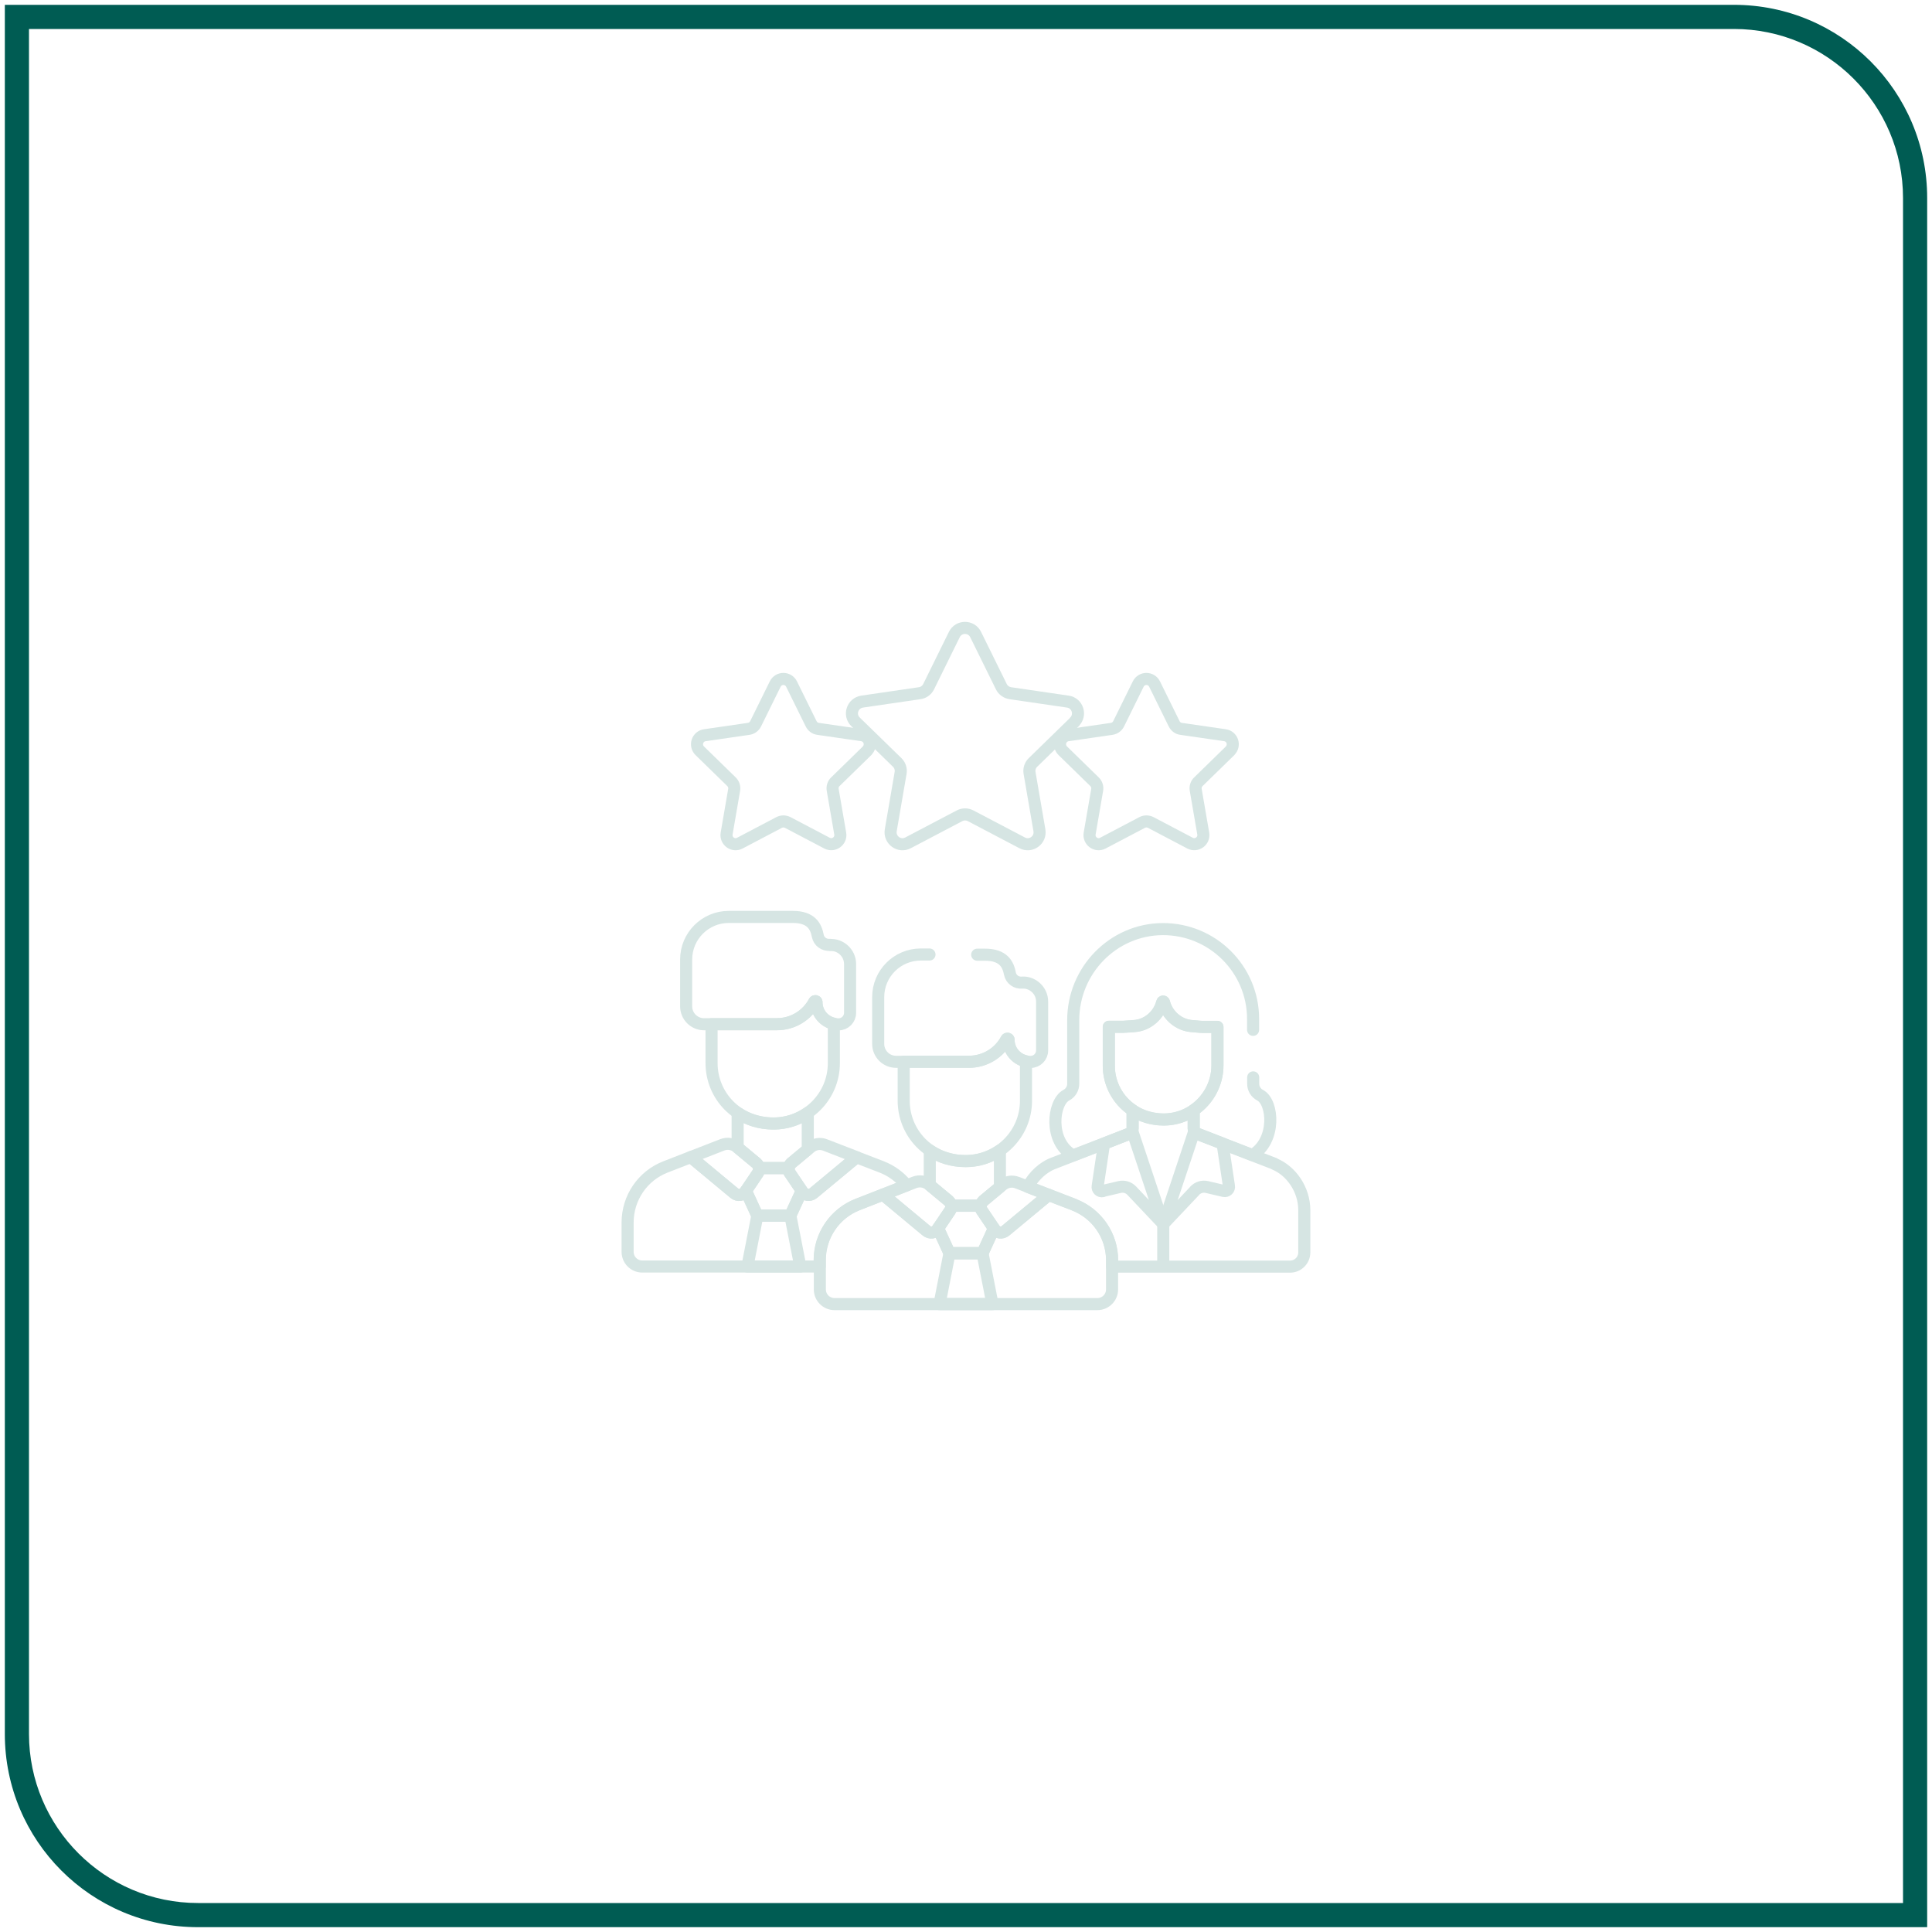 <?xml version="1.0" encoding="UTF-8"?>
<svg id="Layer_1" data-name="Layer 1" xmlns="http://www.w3.org/2000/svg" width="200" height="200" viewBox="0 0 200 200">
  <defs>
    <style>
      .cls-1 {
        fill: #005c53;
      }

      .cls-2 {
        fill: none;
        stroke: #d6e5e3;
        stroke-linecap: round;
        stroke-linejoin: round;
        stroke-width: 1.25px;
      }
    </style>
  </defs>
  <path class="cls-1" d="M179.5,3c9.65,0,17.5,7.85,17.5,17.5v176.5H20.5c-9.65,0-17.5-7.85-17.5-17.5V3h176.5M179.5.5H.5v179c0,11.05,8.95,20,20,20h179V20.5c0-11.05-8.95-20-20-20h0Z"/>
  <g id="g3150">
    <g id="g3152">
      <g id="g3154">
        <g id="g3160">
          <path id="path3162" class="cls-2" d="M89.75,77.72c.56-.55.25-1.5-.52-1.61l-4.55-.66c-.31-.04-.57-.24-.71-.52l-2.03-4.12c-.35-.7-1.34-.7-1.69,0l-2.03,4.12c-.14.28-.4.47-.71.52l-4.55.66c-.77.11-1.08,1.06-.52,1.61l3.29,3.21c.22.22.32.53.27.83l-.78,4.53c-.13.77.68,1.36,1.37.99l4.07-2.14c.27-.14.6-.14.88,0l4.07,2.14c.69.36,1.5-.22,1.37-.99l-.78-4.53c-.05-.31.05-.62.27-.83l3.29-3.21Z"/>
        </g>
        <g id="g3164">
          <path id="path3166" class="cls-2" d="M127.33,77.72c.56-.55.25-1.5-.52-1.61l-4.55-.66c-.31-.04-.57-.24-.71-.52l-2.03-4.12c-.35-.7-1.34-.7-1.69,0l-2.03,4.12c-.14.28-.4.47-.71.52l-4.55.66c-.77.11-1.08,1.06-.52,1.61l3.29,3.21c.22.22.32.53.27.83l-.78,4.53c-.13.77.68,1.36,1.37.99l4.07-2.14c.27-.14.6-.14.88,0l4.07,2.14c.69.36,1.5-.22,1.37-.99l-.78-4.53c-.05-.31.05-.62.27-.83l3.29-3.21Z"/>
        </g>
        <g id="g3168">
          <path id="path3170" class="cls-2" d="M111.22,74.73c.73-.71.33-1.96-.68-2.1l-5.95-.87c-.4-.06-.75-.31-.93-.67l-2.66-5.4c-.45-.92-1.76-.92-2.21,0l-2.66,5.4c-.18.36-.53.62-.93.67l-5.95.87c-1.01.15-1.42,1.39-.68,2.1l4.31,4.2c.29.28.42.69.35,1.09l-1.02,5.93c-.17,1.01.89,1.78,1.79,1.3l5.33-2.8c.36-.19.79-.19,1.15,0l5.33,2.8c.91.48,1.96-.29,1.79-1.3l-1.02-5.93c-.07-.4.06-.81.35-1.09l4.31-4.2Z"/>
        </g>
        <g id="g3172">
          <path id="path3174" class="cls-2" d="M104.41,107.64c0-.12-.16-.16-.22-.06-.74,1.39-2.2,2.33-3.89,2.33h-6.75v4.04c0,3.26,2.56,6.24,6.42,6.24,3.44,0,6.24-2.8,6.24-6.24v-4.09c-1.03-.22-1.81-1.14-1.81-2.23Z"/>
        </g>
        <g id="g3176">
          <path id="path3178" class="cls-2" d="M105.3,122.43c-.52-.21-1.11-.11-1.54.25l-1.96,1.63c-.31.25-.37.7-.15,1.03l1.29,1.91c.26.38.78.46,1.14.16l4.49-3.72c-1.78-.69-2.73-1.05-3.26-1.26Z"/>
        </g>
        <g id="g3180">
          <path id="path3182" class="cls-2" d="M98.2,124.3l-1.99-1.65c-.43-.36-1.02-.45-1.54-.25-.55.22-1.51.59-3.26,1.27l4.5,3.74c.35.29.88.22,1.14-.16l1.29-1.91c.22-.33.16-.78-.15-1.03Z"/>
        </g>
        <g id="g3184">
          <path id="path3186" class="cls-2" d="M101.71,129.73h-3.42l-1.03,5.27h5.48l-1.03-5.27Z"/>
        </g>
        <g id="g3188">
          <path id="path3190" class="cls-2" d="M101.65,125.33c-.16-.23-.13-.42-.13-.53h-3.05c.02.19-.03.38-.13.53l-1.23,1.83,1.18,2.57h3.42l1.18-2.57-1.23-1.83Z"/>
        </g>
        <g id="g3192">
          <path id="path3194" class="cls-2" d="M111.19,124.7c-.88-.34-1.78-.69-2.62-1.01h0l-4.48,3.72c-.35.29-.88.22-1.14-.16l-.06-.09-1.18,2.57h-3.42l-1.18-2.57-.06.09c-.26.38-.78.46-1.14.16l-4.5-3.74-2.62,1.02c-2.37.92-3.92,3.21-3.92,5.75v3.04c0,.84.68,1.52,1.52,1.52h27.21c.84,0,1.52-.68,1.52-1.52v-3.02c0-2.55-1.57-4.83-3.94-5.75Z"/>
        </g>
        <g id="g3196">
          <path id="path3198" class="cls-2" d="M101.8,124.3l1.71-1.42v-3.79c-1.01.7-2.23,1.11-3.54,1.11-1.45,0-2.71-.42-3.72-1.11v3.6l1.95,1.62c.17.14.26.33.28.54,0-.01,0-.02,0-.03h3.05s0,.02,0,.03c.02-.2.11-.39.27-.53Z"/>
        </g>
        <g id="g3200">
          <path id="path3202" class="cls-2" d="M84.52,103.75c0-.12-.16-.16-.22-.06-.74,1.39-2.2,2.33-3.89,2.33h-6.75v4.04c0,3.26,2.56,6.24,6.42,6.24,3.44,0,6.24-2.8,6.24-6.24v-4.09c-1.03-.22-1.81-1.14-1.81-2.23Z"/>
        </g>
        <g id="g3204">
          <path id="path3206" class="cls-2" d="M85.42,118.53c-.52-.21-1.11-.11-1.54.25l-1.96,1.63c-.31.25-.37.7-.15,1.03l1.29,1.91c.26.38.78.46,1.14.16l4.48-3.72c-1.78-.69-2.73-1.05-3.26-1.26Z"/>
        </g>
        <g id="g3208">
          <path id="path3210" class="cls-2" d="M78.31,120.41l-1.99-1.65c-.43-.36-1.02-.45-1.54-.25-.55.22-1.51.59-3.26,1.27l4.5,3.74c.35.29.88.22,1.14-.16l1.29-1.91c.22-.33.16-.78-.15-1.03Z"/>
        </g>
        <g id="g3212">
          <path id="path3214" class="cls-2" d="M81.82,125.84h-3.42l-1.03,5.27h5.48l-1.03-5.27Z"/>
        </g>
        <g id="g3216">
          <path id="path3218" class="cls-2" d="M81.76,121.44c-.16-.23-.13-.42-.13-.53h-3.05c.02.19-.03.38-.13.53l-1.23,1.83,1.18,2.57h3.42l1.18-2.57-1.23-1.83Z"/>
        </g>
        <g id="g3220">
          <path id="path3222" class="cls-2" d="M85.92,97.81c-.6.05-1.14-.33-1.26-.92-.19-.99-.68-1.97-2.59-1.97h-6.63c-2.43,0-4.41,1.97-4.41,4.41v4.84c0,1.03.83,1.86,1.86,1.86h7.53c1.68,0,3.15-.94,3.89-2.33.06-.11.22-.07.22.06,0,1.25,1.02,2.28,2.28,2.28.66,0,1.19-.54,1.19-1.19v-5.05c0-1.19-1.04-2.05-2.07-1.97Z"/>
        </g>
        <g id="g3224">
          <path id="path3226" class="cls-2" d="M91.3,120.81c-.88-.34-1.78-.69-2.62-1.01h0l-4.49,3.72c-.35.29-.88.22-1.14-.16l-.06-.09-1.18,2.57h-3.42l-1.18-2.57-.06.09c-.26.38-.78.46-1.14.16l-4.5-3.74-2.62,1.02c-2.37.92-3.92,3.21-3.92,5.75v3.04c0,.84.68,1.52,1.52,1.52h18.36v-.67c0-2.54,1.56-4.82,3.92-5.75l5.09-1.99c-.67-.83-1.55-1.5-2.59-1.9Z"/>
        </g>
        <g id="g3228">
          <path id="path3230" class="cls-2" d="M81.91,120.41l1.71-1.42v-3.79c-1.01.7-2.23,1.11-3.54,1.11-1.45,0-2.71-.42-3.72-1.11v3.6l1.95,1.62c.17.14.26.33.28.54,0-.01,0-.02,0-.03h3.05s0,.02,0,.03c.02-.2.11-.39.27-.53Z"/>
        </g>
        <g id="g3232">
          <path id="path3234" class="cls-2" d="M96.22,98.81h-.9c-2.43,0-4.41,1.97-4.41,4.41v4.84c0,1.03.83,1.86,1.86,1.86h7.53c1.68,0,3.15-.94,3.89-2.33.06-.11.22-.07.22.06,0,1.25,1.02,2.28,2.28,2.28.66,0,1.19-.54,1.19-1.19v-5.05c0-1.19-1.04-2.05-2.07-1.97-.6.05-1.14-.33-1.26-.92-.19-.99-.68-1.97-2.59-1.97h-.8"/>
        </g>
        <g id="g3236">
          <path id="path3238" class="cls-2" d="M124.51,106.31c-.18,0-.19,0-1.17-.09-1.35-.11-2.51-1.14-2.84-2.47-.01-.04-.05-.07-.09-.07s-.08.03-.09.07c-.33,1.35-1.52,2.37-2.87,2.47.08,0-1,.08-1.19.08h-1.47v4.04c0,2.89,2.26,5.53,5.68,5.54,3.06.01,5.56-2.53,5.56-5.59v-3.98h-1.53Z"/>
        </g>
        <g id="g3240">
          <path id="path3242" class="cls-2" d="M123.68,123.26c.32-.34.8-.49,1.26-.38l1.75.41c.31.07.59-.2.53-.51l-.66-4.4c-1.35-.52-2.47-.96-2.61-1.01-.14-.05-.25-.16-.31-.29l-3.21,9.63,3.26-3.45Z"/>
        </g>
        <g id="g3244">
          <path id="path3246" class="cls-2" d="M114.15,123.29l1.75-.41c.46-.11.94.04,1.26.38l3.26,3.45-3.21-9.63c-.11.24-.38.32-.51.37-.05.02-1.1.43-2.41.94l-.66,4.41c-.06.31.22.58.53.51Z"/>
        </g>
        <g id="g3248">
          <path id="path3250" class="cls-2" d="M120.42,130.92v-4.21"/>
        </g>
        <g id="g3252">
          <path id="path3254" class="cls-2" d="M131.93,120.47c-.38-.15-7.61-2.95-7.99-3.09-.22-.08-.36-.3-.37-.53v-1.91c-.89.61-1.96.96-3.1.96-1.25,0-2.34-.36-3.22-.95v1.9c0,.44-.39.54-.56.61h0c-.13.05-7.7,2.99-7.79,3.02-.84.35-1.87,1.17-2.5,2.39.54.21,1.24.48,2.17.84.84.33,1.74.68,2.62,1.01,2.38.92,3.94,3.21,3.94,5.75v.65h18.42c.81,0,1.47-.66,1.47-1.47v-4.37c0-2.19-1.4-4.1-3.09-4.79Z"/>
        </g>
        <g id="g3256">
          <path id="path3258" class="cls-2" d="M129.72,106.61v-1.12c0-5.16-4.2-9.34-9.38-9.31-5.13.04-9.24,4.29-9.24,9.42v6.59c0,.49-.27.95-.71,1.18,0,0,0,0,0,0-1.41.73-1.85,4.8.69,6.24,1-.39,2.18-.84,3.2-1.24,1.32-.51,2.37-.92,2.41-.94,0,0,0,0,0,0,.14-.05.4-.13.5-.37.03-.07.05-.15.05-.24v-1.9s0,0,0,0c-1.54-1.02-2.46-2.76-2.46-4.59v-4.04h1.47c.19,0,1.27-.09,1.19-.08,1.37-.1,2.54-1.14,2.87-2.47.01-.04.05-.07.09-.07s.08.03.09.07c.32,1.33,1.49,2.35,2.84,2.47.98.08.99.09,1.17.09h1.53v3.98c0,1.91-.98,3.63-2.46,4.64v1.91c0,.08.02.16.06.24h0c.06.14.17.24.34.3,3.53,1.37,1.19.46,5.67,2.2,2.49-1.47,2.19-5.49.8-6.2,0,0,0,0,0,0-.44-.23-.71-.69-.71-1.18v-.66"/>
        </g>
      </g>
    </g>
  </g>
</svg>